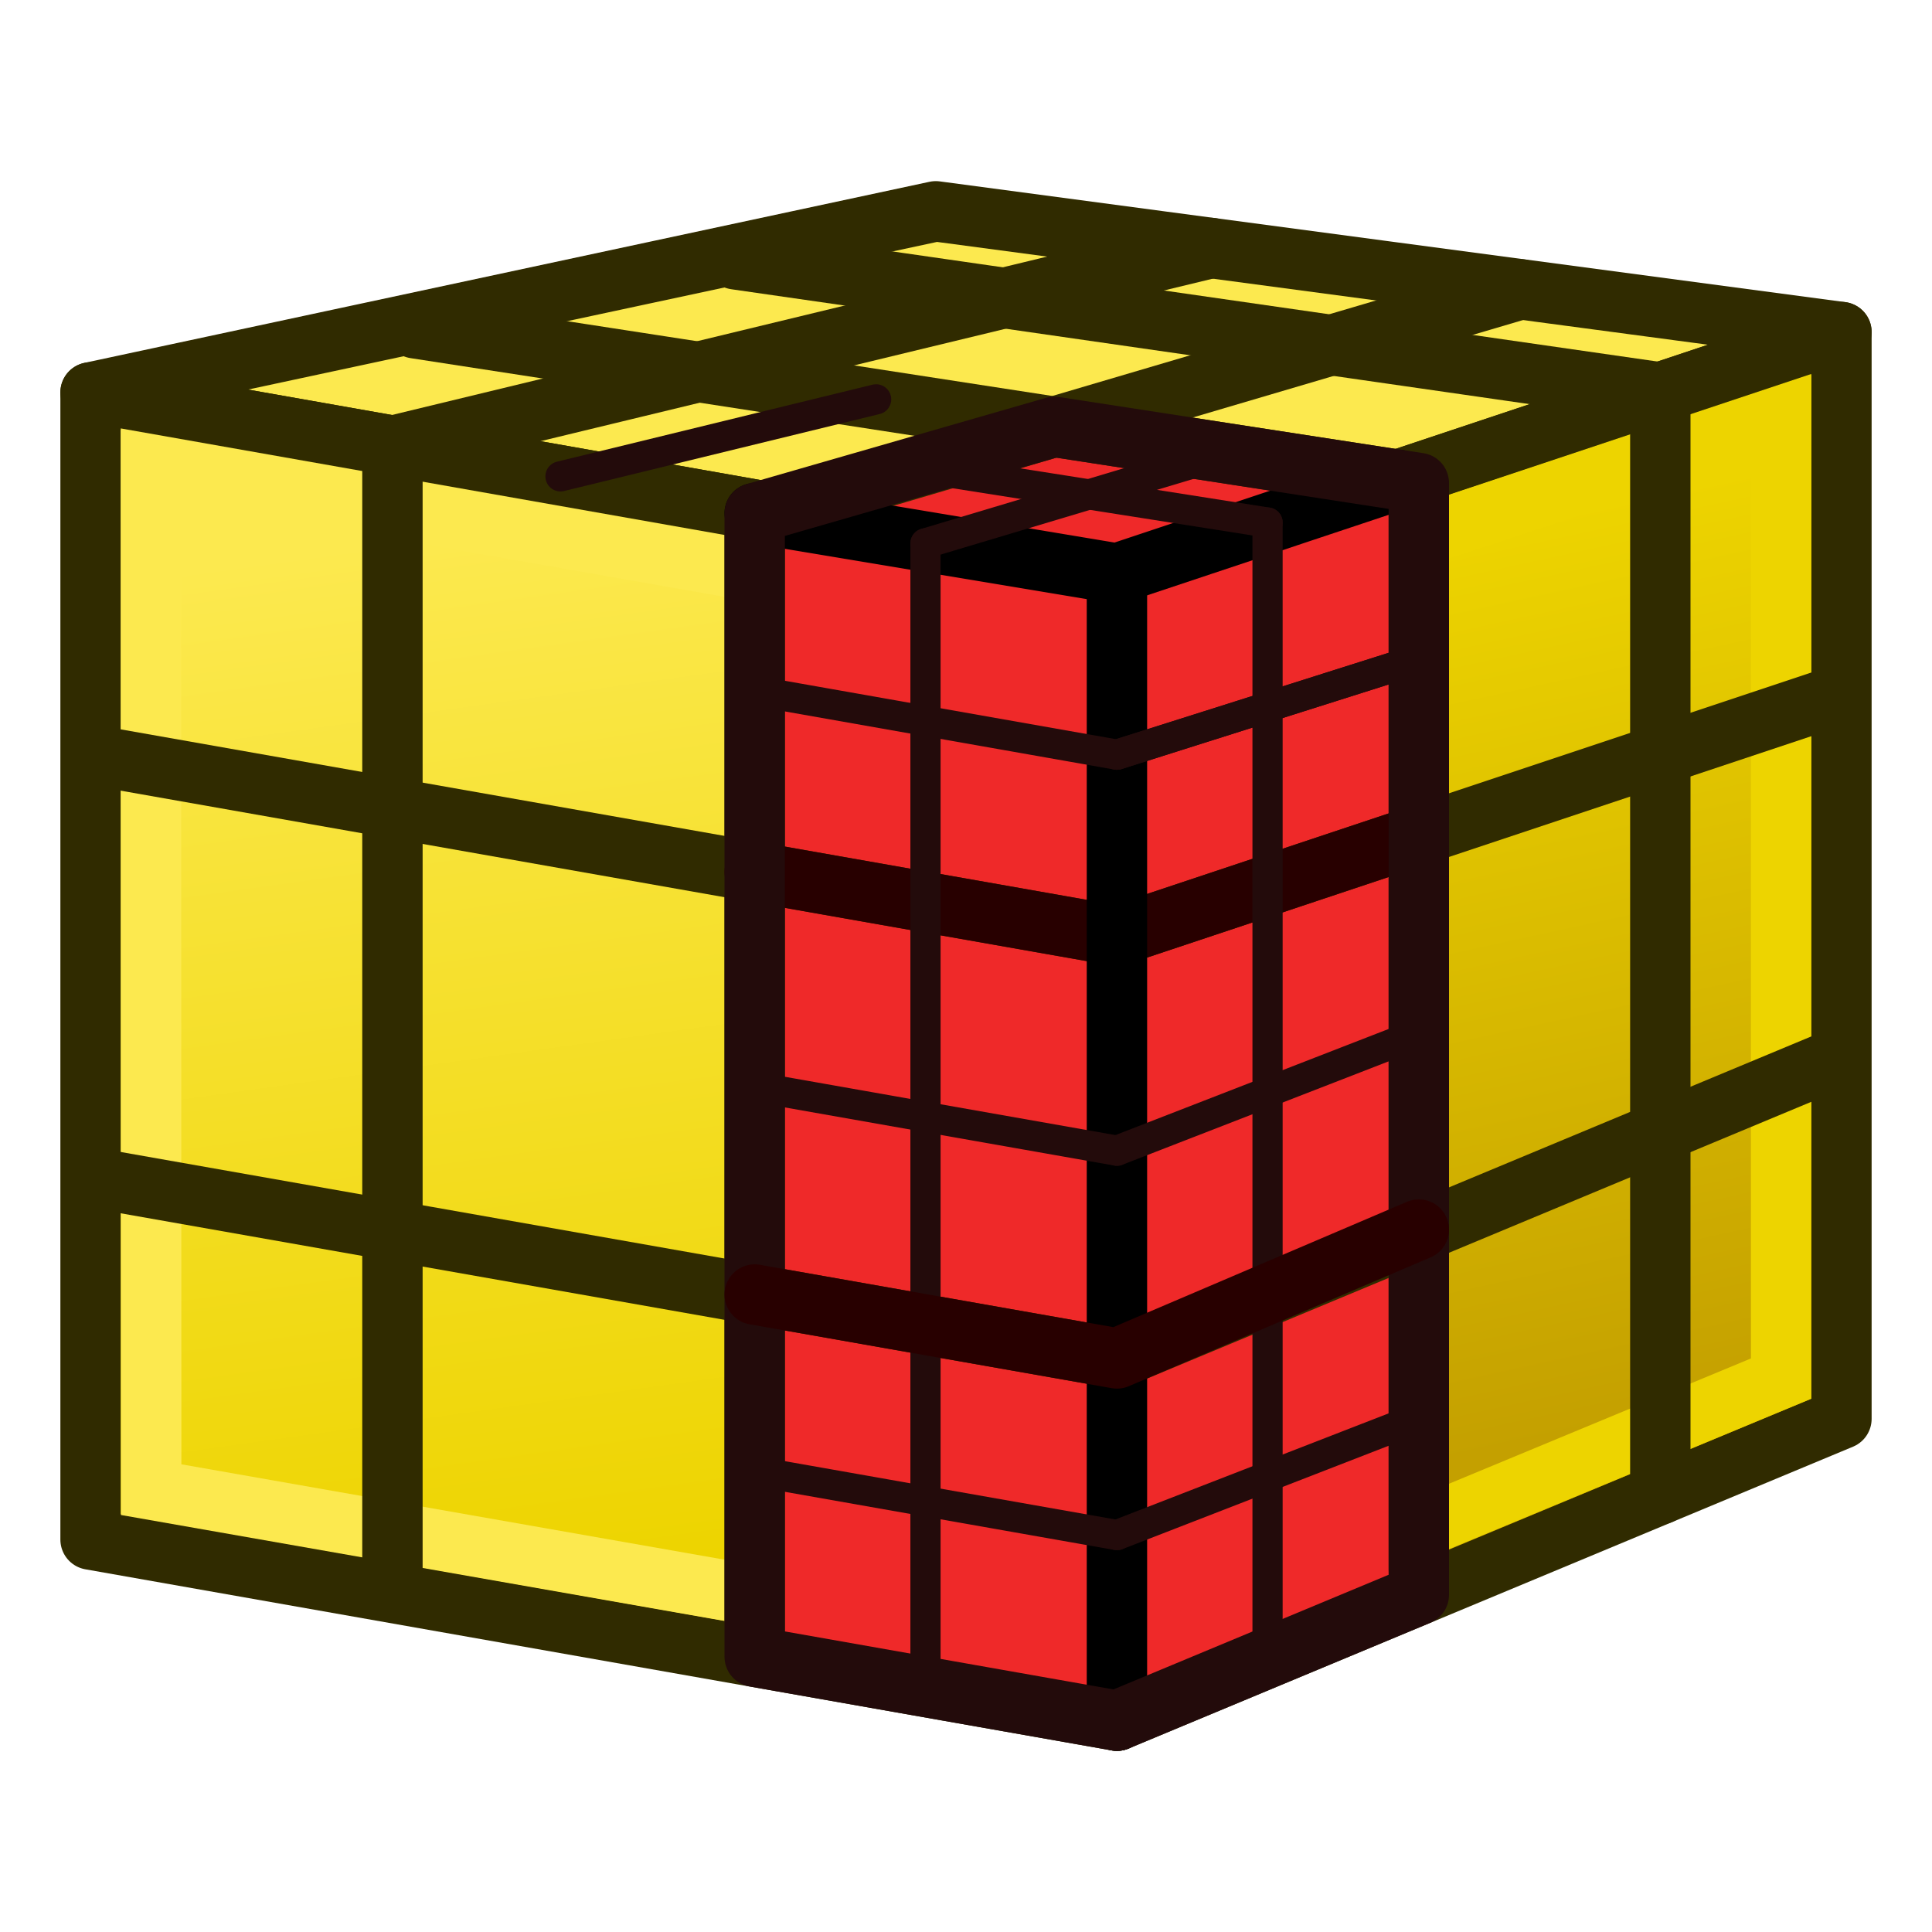 <?xml version="1.0" encoding="UTF-8" standalone="no"?>
<!-- Created with Inkscape (http://www.inkscape.org/) -->

<svg
   width="64px"
   height="64px"
   id="svg2860"
   version="1.1"
   xmlns:xlink="http://www.w3.org/1999/xlink"
   xmlns="http://www.w3.org/2000/svg"
   xmlns:svg="http://www.w3.org/2000/svg"
   xmlns:rdf="http://www.w3.org/1999/02/22-rdf-syntax-ns#"
   xmlns:cc="http://creativecommons.org/ns#"
   xmlns:dc="http://purl.org/dc/elements/1.1/">
  <defs
     id="defs2862">
    <linearGradient
       gradientTransform="translate(0,-4)"
       xlink:href="#linearGradient3767"
       id="linearGradient3773"
       x1="22.117"
       y1="55.718"
       x2="17.329"
       y2="21.311"
       gradientUnits="userSpaceOnUse" />
    <linearGradient
       id="linearGradient3767">
      <stop
         style="stop-color:#edd400;stop-opacity:1"
         offset="0"
         id="stop3769" />
      <stop
         style="stop-color:#fce94f;stop-opacity:1"
         offset="1"
         id="stop3771" />
    </linearGradient>
    <linearGradient
       gradientTransform="translate(0,-4)"
       xlink:href="#linearGradient3777"
       id="linearGradient3783"
       x1="53.897"
       y1="51.18"
       x2="47.502"
       y2="21.837"
       gradientUnits="userSpaceOnUse" />
    <linearGradient
       id="linearGradient3777">
      <stop
         style="stop-color:#c4a000;stop-opacity:1"
         offset="0"
         id="stop3779" />
      <stop
         style="stop-color:#edd400;stop-opacity:1"
         offset="1"
         id="stop3781" />
    </linearGradient>
  </defs>
  <g
     id="layer1"
     style="display:inline">
    <path
       style="fill:none;stroke:#000000;stroke-width:1px;stroke-linecap:butt;stroke-linejoin:miter;stroke-opacity:1"
       d="m 55.818,23.636 c 0.242,0 0.242,0 0,0 z"
       id="path2422" />
    <path
       style="fill:#fce94f;stroke:#302b00;stroke-width:2;stroke-linecap:butt;stroke-linejoin:round;stroke-opacity:1"
       d="M 3,13 37,19 61,11 31,7 Z"
       id="path2993" />
    <path
       style="fill:url(#linearGradient3783);fill-opacity:1;stroke:#302b00;stroke-width:2;stroke-linecap:butt;stroke-linejoin:round;stroke-opacity:1"
       d="M 61,11 V 47 L 37,57 V 19 Z"
       id="path2995" />
    <path
       id="path3825"
       d="m 3,13 34,6 V 57 L 3,51 Z"
       style="display:inline;overflow:visible;visibility:visible;fill:url(#linearGradient3773);fill-opacity:1;fill-rule:evenodd;stroke:#302b00;stroke-width:2;stroke-linecap:butt;stroke-linejoin:round;stroke-miterlimit:4;stroke-dasharray:none;stroke-dashoffset:0;stroke-opacity:1;marker:none;enable-background:accumulate" />
    <path
       style="fill:none;stroke:#fce94f;stroke-width:2;stroke-linecap:butt;stroke-linejoin:miter;stroke-opacity:1"
       d="m 5,15.428 0.009,33.919 30.009,5.269 -0.009,-33.934 z"
       id="path3765" />
    <path
       style="fill:none;stroke:#edd400;stroke-width:2;stroke-linecap:butt;stroke-linejoin:miter;stroke-opacity:1"
       d="m 39.012,20.434 -0.012,33.535 20.001,-8.301 3.6e-4,-31.867 z"
       id="path3775" />
    <path
       d="M 24.834,17.037 24.826,29.033 25,54.882 l 12.174,1.967 10,-4.166 L 47,28 V 27.666 17.783 16 L 46.316,15.895 34.928,14.139 Z"
       style="fill:#ef2929;stroke:none;stroke-width:2;stroke-linejoin:round"
       id="path20" />
    <path
       style="fill:none;stroke:#302b00;stroke-width:2;stroke-linecap:round;stroke-linejoin:miter;stroke-opacity:1"
       d="M 25,54 V 17"
       id="path3051" />
    <path
       style="fill:none;stroke:#302b00;stroke-width:2;stroke-linecap:round;stroke-linejoin:miter;stroke-opacity:1"
       d="M 13,52 V 15"
       id="path3051-3" />
    <path
       style="fill:none;stroke:#302b00;stroke-width:2;stroke-linecap:round;stroke-linejoin:miter;stroke-opacity:1"
       d="M 47,52 V 16"
       id="path3051-6" />
    <path
       style="fill:none;stroke:#302b00;stroke-width:2;stroke-linecap:round;stroke-linejoin:miter;stroke-opacity:1"
       d="M 55,49.5 V 13"
       id="path3051-7" />
    <path
       style="fill:none;stroke:#302b00;stroke-width:2;stroke-linecap:round;stroke-linejoin:miter;stroke-opacity:1"
       d="M 24.364,8.591 55,13"
       id="path3853" />
    <path
       style="fill:none;stroke:#302b00;stroke-width:2;stroke-linecap:round;stroke-linejoin:miter;stroke-opacity:1"
       d="M 13.75,10.875 47,16"
       id="path3873" />
    <path
       style="fill:none;stroke:#302b00;stroke-width:2;stroke-linecap:round;stroke-linejoin:miter;stroke-opacity:1"
       d="M 13.049,14.76 40.119,8.216"
       id="path3875" />
    <path
       style="fill:none;stroke:#302b00;stroke-width:2;stroke-linecap:round;stroke-linejoin:miter;stroke-opacity:1"
       d="M 25.745,16.849 50.365,9.585"
       id="path3875-3" />
    <path
       style="fill:none;stroke:#302b00;stroke-width:2;stroke-linecap:butt;stroke-linejoin:miter;stroke-opacity:1"
       d="m 3,25 34,6"
       id="path3895" />
    <path
       style="fill:none;stroke:#302b00;stroke-width:2;stroke-linecap:butt;stroke-linejoin:miter;stroke-opacity:1"
       d="m 3,39 34,6"
       id="path3895-5" />
    <path
       style="fill:none;stroke:#302b00;stroke-width:2;stroke-linecap:butt;stroke-linejoin:miter;stroke-opacity:1"
       d="M 37,45 61,35"
       id="path3915" />
    <path
       style="fill:none;stroke:#302b00;stroke-width:2;stroke-linecap:butt;stroke-linejoin:miter;stroke-opacity:1"
       d="M 37,31 61,23"
       id="path3915-6" />
    <path
       style="fill:none;stroke:#280000;stroke-width:2;stroke-linecap:round;stroke-linejoin:round;stroke-miterlimit:4;stroke-dasharray:none;stroke-opacity:1"
       d="M 25,28.883 37,31 47,27.666"
       id="path3936" />
    <path
       style="fill:none;stroke:#000000;stroke-width:2;stroke-linecap:round;stroke-linejoin:round;stroke-dasharray:none;stroke-opacity:1"
       d="m 25,17 12,2 9.316,-3.105"
       id="path21" />
    <path
       style="fill:none;stroke:#000000;stroke-width:2;stroke-linecap:round;stroke-linejoin:round;stroke-dasharray:none;stroke-opacity:1"
       d="M 37,19 V 57"
       id="path22" />
    <path
       style="fill:none;stroke:#230b0b;stroke-width:1;stroke-linecap:round;stroke-linejoin:round;stroke-dasharray:none;stroke-opacity:1"
       d="M 47,21.833 37,25"
       id="path24" />
    <path
       style="fill:none;stroke:#230b0b;stroke-width:1;stroke-linecap:round;stroke-linejoin:round;stroke-dasharray:none;stroke-opacity:1"
       d="M 25,22.883 37,25"
       id="path25" />
    <path
       style="fill:none;stroke:#230b0b;stroke-width:1;stroke-linecap:round;stroke-linejoin:round;stroke-dasharray:none;stroke-opacity:1"
       d="M 47,21.833 37,25"
       id="path26" />
    <path
       style="fill:none;stroke:#230b0b;stroke-width:1;stroke-linecap:round;stroke-linejoin:round;stroke-dasharray:none;stroke-opacity:1"
       d="m 25,36.001 12,2.117"
       id="path27" />
    <path
       style="fill:none;stroke:#230b0b;stroke-width:1;stroke-linecap:round;stroke-linejoin:round;stroke-dasharray:none;stroke-opacity:1"
       d="M 47,34.234 37,38.118"
       id="path28" />
    <path
       style="fill:none;stroke:#230b0b;stroke-width:1;stroke-linecap:round;stroke-linejoin:round;stroke-dasharray:none;stroke-opacity:1"
       d="m 30.658,18 v 37.881"
       id="path30" />
    <path
       style="fill:none;stroke:#230b0b;stroke-width:1;stroke-linecap:round;stroke-linejoin:round;stroke-dasharray:none;stroke-opacity:1"
       d="M 41.989,17.31 V 54.921"
       id="path31" />
    <path
       style="fill:none;stroke:#230b0b;stroke-width:1;stroke-linecap:round;stroke-linejoin:round;stroke-dasharray:none;stroke-opacity:1"
       d="M 30.658,18 40.622,15.017"
       id="path32" />
    <path
       style="fill:none;stroke:#230b0b;stroke-width:1;stroke-linecap:round;stroke-linejoin:round;stroke-dasharray:none;stroke-opacity:1"
       d="M 18.567,15.78 29.023,13.229"
       id="path33" />
    <path
       style="fill:none;stroke:#230b0b;stroke-width:1;stroke-linecap:round;stroke-linejoin:round;stroke-dasharray:none;stroke-opacity:1"
       d="M 41.989,17.31 30.379,15.482"
       id="path34" />
    <path
       style="fill:none;stroke:#230b0b;stroke-width:2;stroke-linecap:round;stroke-linejoin:round;stroke-dasharray:none;stroke-opacity:1"
       d="M 25,17 V 54.882 L 37,57 47,52.833 V 16 L 34.928,14.139 Z"
       id="path35" />
    <path
       style="fill:none;stroke:#230b0b;stroke-width:1;stroke-linecap:round;stroke-linejoin:round;stroke-dasharray:none;stroke-opacity:1"
       d="m 25,48.734 12,2.117"
       id="path1" />
    <path
       style="fill:none;stroke:#230b0b;stroke-width:1;stroke-linecap:round;stroke-linejoin:round;stroke-dasharray:none;stroke-opacity:1"
       d="M 47,46.968 37,50.851"
       id="path2" />
    <path
       style="fill:none;stroke:#280000;stroke-width:2;stroke-linecap:round;stroke-linejoin:round;stroke-miterlimit:4;stroke-dasharray:none;stroke-opacity:1"
       d="M 25,42.883 37,45 47,40.731"
       id="path3" />
  </g>
</svg>
